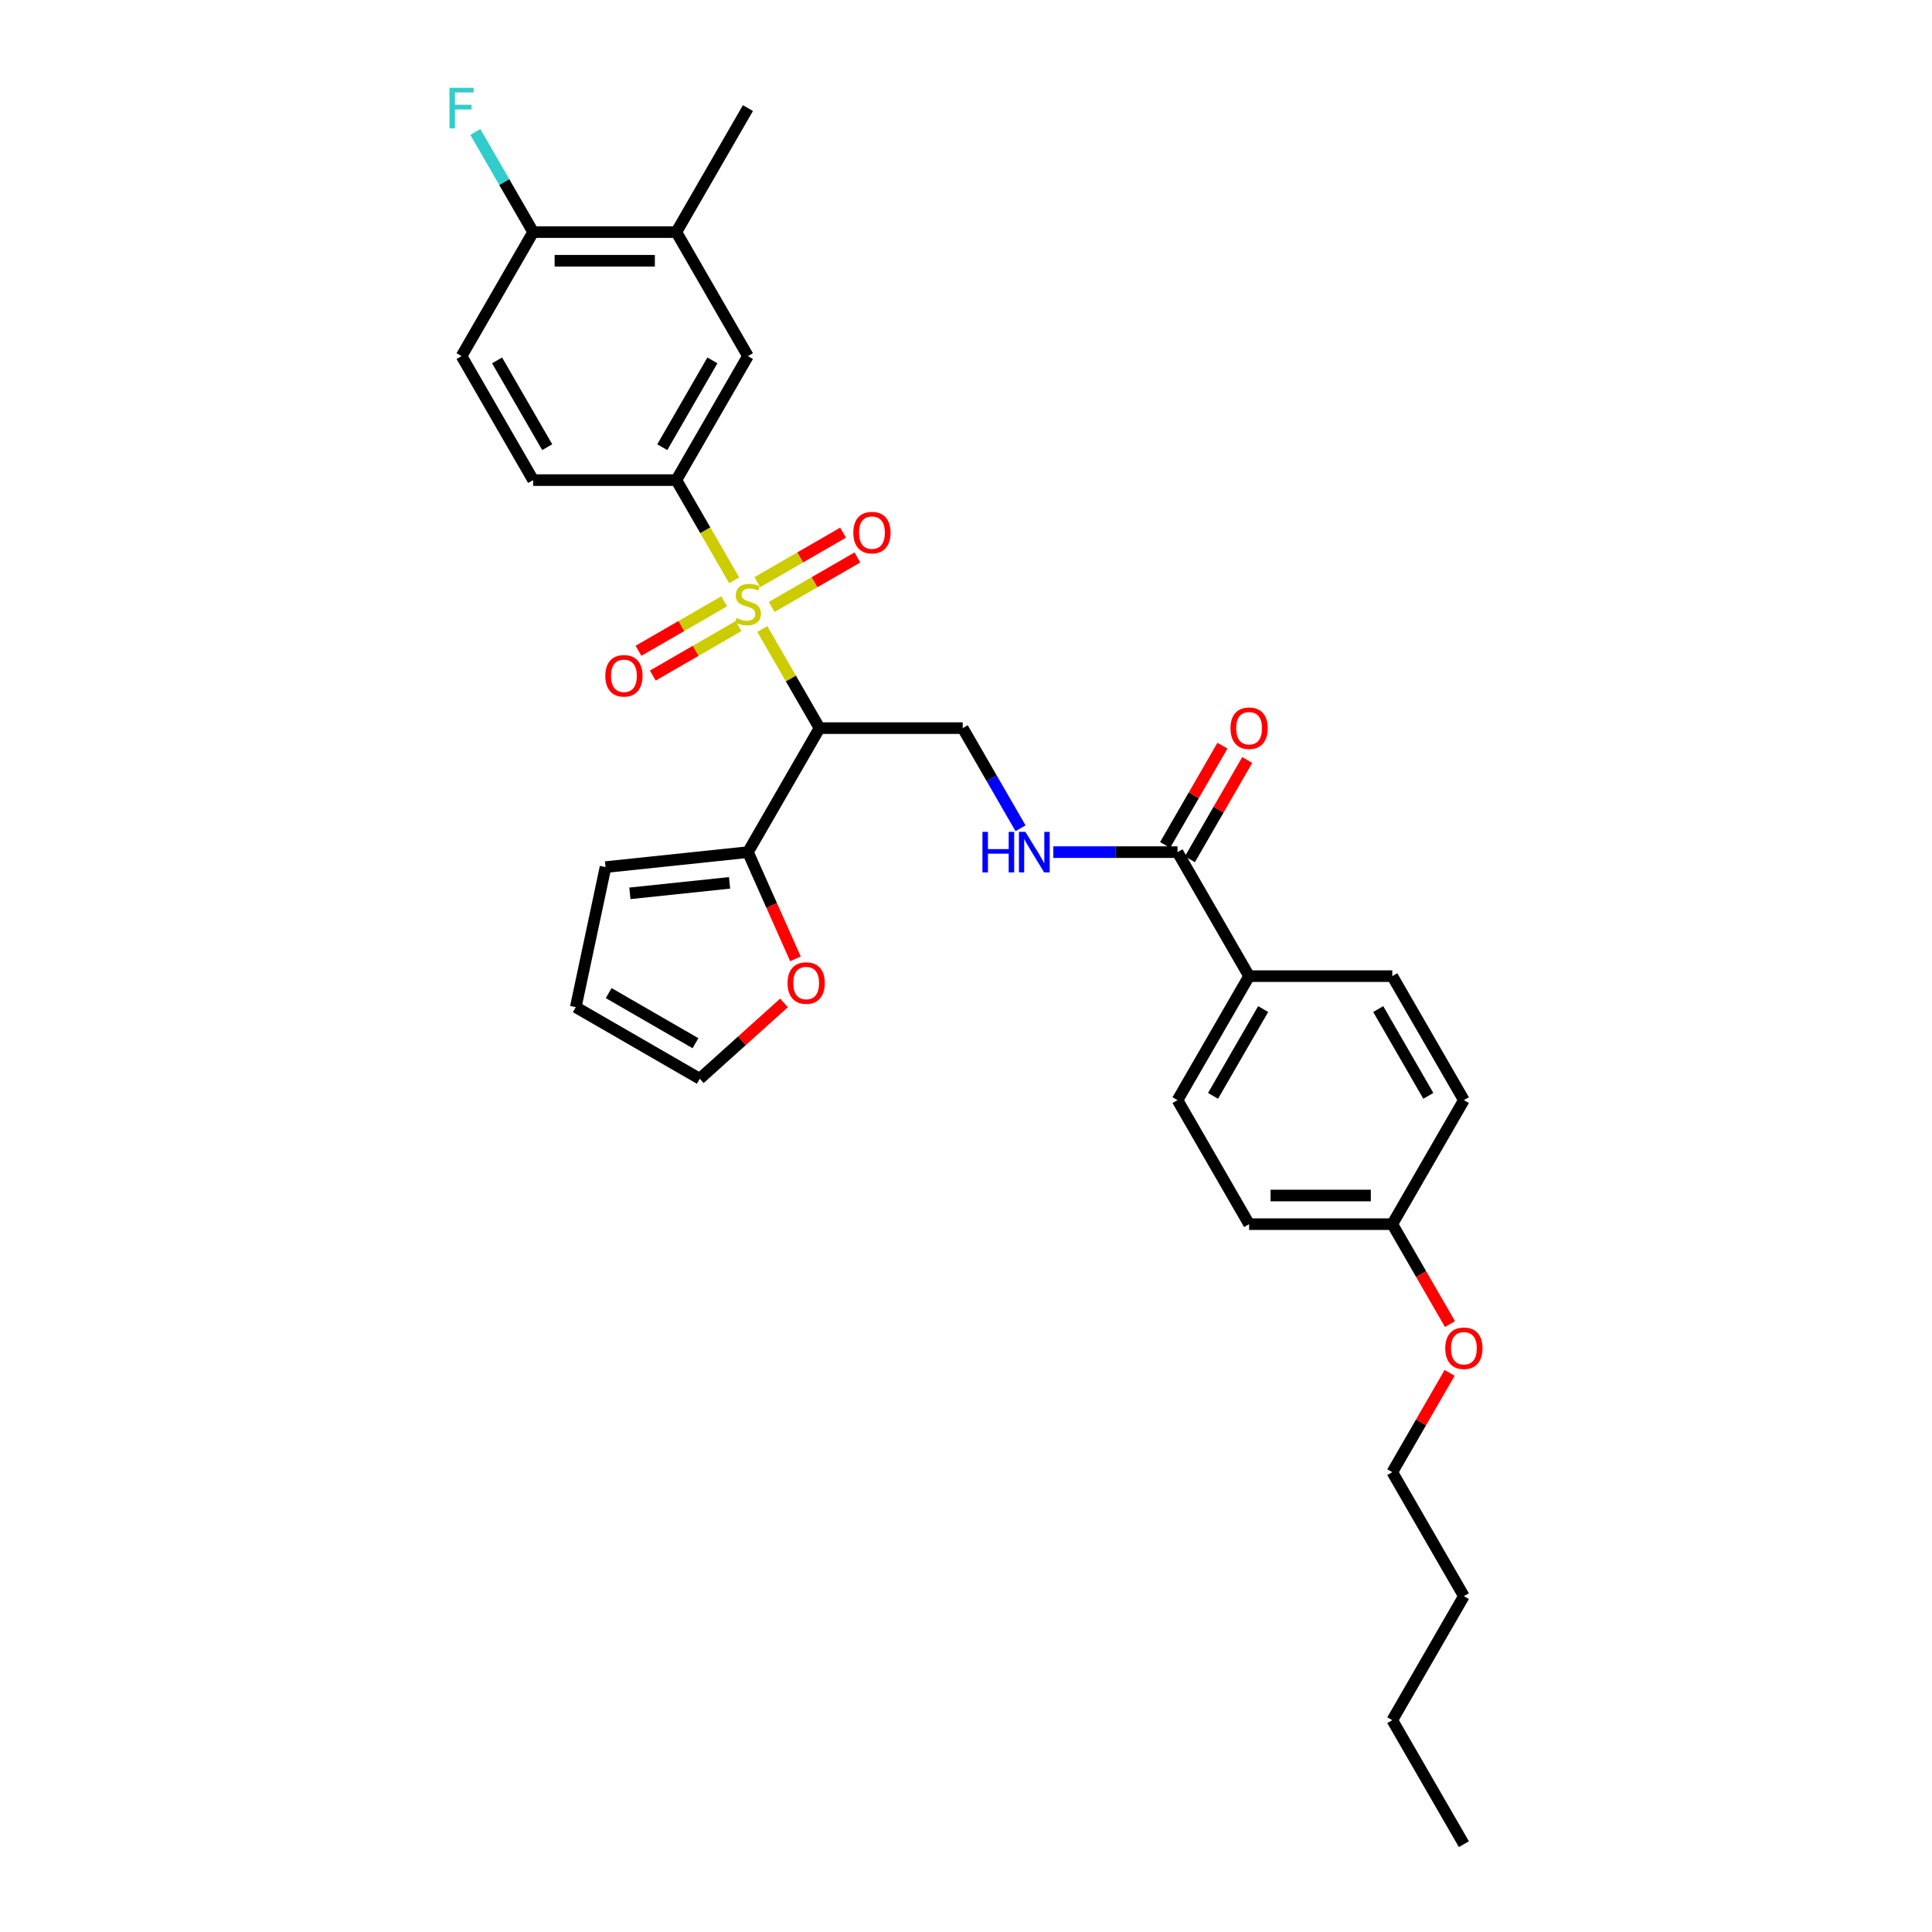 <?xml version='1.0' encoding='iso-8859-1'?>
<svg version='1.1' baseProfile='full'
              xmlns='http://www.w3.org/2000/svg'
                      xmlns:rdkit='http://www.rdkit.org/xml'
                      xmlns:xlink='http://www.w3.org/1999/xlink'
                  xml:space='preserve'
width='1000px' height='1000px' viewBox='0 0 1000 1000'>
<!-- END OF HEADER -->
<rect style='opacity:1.0;fill:#FFFFFF;stroke:none' width='1000' height='1000' x='0' y='0'> </rect>
<path class='bond-0' d='M 394.567,325.572 L 409.378,351.224' style='fill:none;fill-rule:evenodd;stroke:#CCCC00;stroke-width:6px;stroke-linecap:butt;stroke-linejoin:miter;stroke-opacity:1' />
<path class='bond-0' d='M 409.378,351.224 L 424.188,376.876' style='fill:none;fill-rule:evenodd;stroke:#000000;stroke-width:6px;stroke-linecap:butt;stroke-linejoin:miter;stroke-opacity:1' />
<path class='bond-1' d='M 380.019,300.373 L 365.046,274.439' style='fill:none;fill-rule:evenodd;stroke:#CCCC00;stroke-width:6px;stroke-linecap:butt;stroke-linejoin:miter;stroke-opacity:1' />
<path class='bond-1' d='M 365.046,274.439 L 350.073,248.506' style='fill:none;fill-rule:evenodd;stroke:#000000;stroke-width:6px;stroke-linecap:butt;stroke-linejoin:miter;stroke-opacity:1' />
<path class='bond-7' d='M 399.419,314.154 L 421.6,301.348' style='fill:none;fill-rule:evenodd;stroke:#CCCC00;stroke-width:6px;stroke-linecap:butt;stroke-linejoin:miter;stroke-opacity:1' />
<path class='bond-7' d='M 421.6,301.348 L 443.781,288.542' style='fill:none;fill-rule:evenodd;stroke:#FF0000;stroke-width:6px;stroke-linecap:butt;stroke-linejoin:miter;stroke-opacity:1' />
<path class='bond-7' d='M 392.007,301.317 L 414.189,288.511' style='fill:none;fill-rule:evenodd;stroke:#CCCC00;stroke-width:6px;stroke-linecap:butt;stroke-linejoin:miter;stroke-opacity:1' />
<path class='bond-7' d='M 414.189,288.511 L 436.37,275.704' style='fill:none;fill-rule:evenodd;stroke:#FF0000;stroke-width:6px;stroke-linecap:butt;stroke-linejoin:miter;stroke-opacity:1' />
<path class='bond-8' d='M 374.842,311.228 L 352.661,324.034' style='fill:none;fill-rule:evenodd;stroke:#CCCC00;stroke-width:6px;stroke-linecap:butt;stroke-linejoin:miter;stroke-opacity:1' />
<path class='bond-8' d='M 352.661,324.034 L 330.479,336.84' style='fill:none;fill-rule:evenodd;stroke:#FF0000;stroke-width:6px;stroke-linecap:butt;stroke-linejoin:miter;stroke-opacity:1' />
<path class='bond-8' d='M 382.254,324.065 L 360.072,336.871' style='fill:none;fill-rule:evenodd;stroke:#CCCC00;stroke-width:6px;stroke-linecap:butt;stroke-linejoin:miter;stroke-opacity:1' />
<path class='bond-8' d='M 360.072,336.871 L 337.891,349.678' style='fill:none;fill-rule:evenodd;stroke:#FF0000;stroke-width:6px;stroke-linecap:butt;stroke-linejoin:miter;stroke-opacity:1' />
<path class='bond-2' d='M 424.188,376.876 L 387.13,441.062' style='fill:none;fill-rule:evenodd;stroke:#000000;stroke-width:6px;stroke-linecap:butt;stroke-linejoin:miter;stroke-opacity:1' />
<path class='bond-4' d='M 424.188,376.876 L 498.303,376.876' style='fill:none;fill-rule:evenodd;stroke:#000000;stroke-width:6px;stroke-linecap:butt;stroke-linejoin:miter;stroke-opacity:1' />
<path class='bond-6' d='M 350.073,248.506 L 387.13,184.32' style='fill:none;fill-rule:evenodd;stroke:#000000;stroke-width:6px;stroke-linecap:butt;stroke-linejoin:miter;stroke-opacity:1' />
<path class='bond-6' d='M 342.794,231.466 L 368.735,186.536' style='fill:none;fill-rule:evenodd;stroke:#000000;stroke-width:6px;stroke-linecap:butt;stroke-linejoin:miter;stroke-opacity:1' />
<path class='bond-14' d='M 350.073,248.506 L 275.958,248.506' style='fill:none;fill-rule:evenodd;stroke:#000000;stroke-width:6px;stroke-linecap:butt;stroke-linejoin:miter;stroke-opacity:1' />
<path class='bond-10' d='M 387.13,441.062 L 399.428,468.683' style='fill:none;fill-rule:evenodd;stroke:#000000;stroke-width:6px;stroke-linecap:butt;stroke-linejoin:miter;stroke-opacity:1' />
<path class='bond-10' d='M 399.428,468.683 L 411.725,496.303' style='fill:none;fill-rule:evenodd;stroke:#FF0000;stroke-width:6px;stroke-linecap:butt;stroke-linejoin:miter;stroke-opacity:1' />
<path class='bond-13' d='M 387.13,441.062 L 313.421,448.809' style='fill:none;fill-rule:evenodd;stroke:#000000;stroke-width:6px;stroke-linecap:butt;stroke-linejoin:miter;stroke-opacity:1' />
<path class='bond-13' d='M 377.623,456.966 L 326.027,462.389' style='fill:none;fill-rule:evenodd;stroke:#000000;stroke-width:6px;stroke-linecap:butt;stroke-linejoin:miter;stroke-opacity:1' />
<path class='bond-3' d='M 609.475,441.062 L 577.324,441.062' style='fill:none;fill-rule:evenodd;stroke:#000000;stroke-width:6px;stroke-linecap:butt;stroke-linejoin:miter;stroke-opacity:1' />
<path class='bond-3' d='M 577.324,441.062 L 545.173,441.062' style='fill:none;fill-rule:evenodd;stroke:#0000FF;stroke-width:6px;stroke-linecap:butt;stroke-linejoin:miter;stroke-opacity:1' />
<path class='bond-11' d='M 609.475,441.062 L 646.533,505.247' style='fill:none;fill-rule:evenodd;stroke:#000000;stroke-width:6px;stroke-linecap:butt;stroke-linejoin:miter;stroke-opacity:1' />
<path class='bond-15' d='M 615.894,444.768 L 630.73,419.071' style='fill:none;fill-rule:evenodd;stroke:#000000;stroke-width:6px;stroke-linecap:butt;stroke-linejoin:miter;stroke-opacity:1' />
<path class='bond-15' d='M 630.73,419.071 L 645.566,393.374' style='fill:none;fill-rule:evenodd;stroke:#FF0000;stroke-width:6px;stroke-linecap:butt;stroke-linejoin:miter;stroke-opacity:1' />
<path class='bond-15' d='M 603.057,437.356 L 617.893,411.66' style='fill:none;fill-rule:evenodd;stroke:#000000;stroke-width:6px;stroke-linecap:butt;stroke-linejoin:miter;stroke-opacity:1' />
<path class='bond-15' d='M 617.893,411.66 L 632.729,385.963' style='fill:none;fill-rule:evenodd;stroke:#FF0000;stroke-width:6px;stroke-linecap:butt;stroke-linejoin:miter;stroke-opacity:1' />
<path class='bond-5' d='M 498.303,376.876 L 513.267,402.795' style='fill:none;fill-rule:evenodd;stroke:#000000;stroke-width:6px;stroke-linecap:butt;stroke-linejoin:miter;stroke-opacity:1' />
<path class='bond-5' d='M 513.267,402.795 L 528.231,428.714' style='fill:none;fill-rule:evenodd;stroke:#0000FF;stroke-width:6px;stroke-linecap:butt;stroke-linejoin:miter;stroke-opacity:1' />
<path class='bond-9' d='M 387.13,184.32 L 350.073,120.135' style='fill:none;fill-rule:evenodd;stroke:#000000;stroke-width:6px;stroke-linecap:butt;stroke-linejoin:miter;stroke-opacity:1' />
<path class='bond-26' d='M 350.073,120.135 L 387.13,55.949' style='fill:none;fill-rule:evenodd;stroke:#000000;stroke-width:6px;stroke-linecap:butt;stroke-linejoin:miter;stroke-opacity:1' />
<path class='bond-31' d='M 350.073,120.135 L 275.958,120.135' style='fill:none;fill-rule:evenodd;stroke:#000000;stroke-width:6px;stroke-linecap:butt;stroke-linejoin:miter;stroke-opacity:1' />
<path class='bond-31' d='M 338.956,134.958 L 287.075,134.958' style='fill:none;fill-rule:evenodd;stroke:#000000;stroke-width:6px;stroke-linecap:butt;stroke-linejoin:miter;stroke-opacity:1' />
<path class='bond-16' d='M 405.788,519.113 L 383.993,538.737' style='fill:none;fill-rule:evenodd;stroke:#FF0000;stroke-width:6px;stroke-linecap:butt;stroke-linejoin:miter;stroke-opacity:1' />
<path class='bond-16' d='M 383.993,538.737 L 362.197,558.362' style='fill:none;fill-rule:evenodd;stroke:#000000;stroke-width:6px;stroke-linecap:butt;stroke-linejoin:miter;stroke-opacity:1' />
<path class='bond-19' d='M 646.533,505.247 L 609.475,569.433' style='fill:none;fill-rule:evenodd;stroke:#000000;stroke-width:6px;stroke-linecap:butt;stroke-linejoin:miter;stroke-opacity:1' />
<path class='bond-19' d='M 653.811,522.287 L 627.871,567.216' style='fill:none;fill-rule:evenodd;stroke:#000000;stroke-width:6px;stroke-linecap:butt;stroke-linejoin:miter;stroke-opacity:1' />
<path class='bond-20' d='M 646.533,505.247 L 720.648,505.247' style='fill:none;fill-rule:evenodd;stroke:#000000;stroke-width:6px;stroke-linecap:butt;stroke-linejoin:miter;stroke-opacity:1' />
<path class='bond-12' d='M 275.958,120.135 L 238.9,184.32' style='fill:none;fill-rule:evenodd;stroke:#000000;stroke-width:6px;stroke-linecap:butt;stroke-linejoin:miter;stroke-opacity:1' />
<path class='bond-21' d='M 275.958,120.135 L 260.994,94.216' style='fill:none;fill-rule:evenodd;stroke:#000000;stroke-width:6px;stroke-linecap:butt;stroke-linejoin:miter;stroke-opacity:1' />
<path class='bond-21' d='M 260.994,94.216 L 246.029,68.297' style='fill:none;fill-rule:evenodd;stroke:#33CCCC;stroke-width:6px;stroke-linecap:butt;stroke-linejoin:miter;stroke-opacity:1' />
<path class='bond-17' d='M 313.421,448.809 L 298.012,521.304' style='fill:none;fill-rule:evenodd;stroke:#000000;stroke-width:6px;stroke-linecap:butt;stroke-linejoin:miter;stroke-opacity:1' />
<path class='bond-18' d='M 275.958,248.506 L 238.9,184.32' style='fill:none;fill-rule:evenodd;stroke:#000000;stroke-width:6px;stroke-linecap:butt;stroke-linejoin:miter;stroke-opacity:1' />
<path class='bond-18' d='M 283.236,231.466 L 257.296,186.536' style='fill:none;fill-rule:evenodd;stroke:#000000;stroke-width:6px;stroke-linecap:butt;stroke-linejoin:miter;stroke-opacity:1' />
<path class='bond-32' d='M 362.197,558.362 L 298.012,521.304' style='fill:none;fill-rule:evenodd;stroke:#000000;stroke-width:6px;stroke-linecap:butt;stroke-linejoin:miter;stroke-opacity:1' />
<path class='bond-32' d='M 359.981,539.966 L 315.051,514.026' style='fill:none;fill-rule:evenodd;stroke:#000000;stroke-width:6px;stroke-linecap:butt;stroke-linejoin:miter;stroke-opacity:1' />
<path class='bond-23' d='M 609.475,569.433 L 646.533,633.618' style='fill:none;fill-rule:evenodd;stroke:#000000;stroke-width:6px;stroke-linecap:butt;stroke-linejoin:miter;stroke-opacity:1' />
<path class='bond-24' d='M 720.648,505.247 L 757.705,569.433' style='fill:none;fill-rule:evenodd;stroke:#000000;stroke-width:6px;stroke-linecap:butt;stroke-linejoin:miter;stroke-opacity:1' />
<path class='bond-24' d='M 713.369,522.287 L 739.309,567.216' style='fill:none;fill-rule:evenodd;stroke:#000000;stroke-width:6px;stroke-linecap:butt;stroke-linejoin:miter;stroke-opacity:1' />
<path class='bond-22' d='M 720.648,633.618 L 757.705,569.433' style='fill:none;fill-rule:evenodd;stroke:#000000;stroke-width:6px;stroke-linecap:butt;stroke-linejoin:miter;stroke-opacity:1' />
<path class='bond-25' d='M 720.648,633.618 L 735.578,659.478' style='fill:none;fill-rule:evenodd;stroke:#000000;stroke-width:6px;stroke-linecap:butt;stroke-linejoin:miter;stroke-opacity:1' />
<path class='bond-25' d='M 735.578,659.478 L 750.508,685.338' style='fill:none;fill-rule:evenodd;stroke:#FF0000;stroke-width:6px;stroke-linecap:butt;stroke-linejoin:miter;stroke-opacity:1' />
<path class='bond-33' d='M 720.648,633.618 L 646.533,633.618' style='fill:none;fill-rule:evenodd;stroke:#000000;stroke-width:6px;stroke-linecap:butt;stroke-linejoin:miter;stroke-opacity:1' />
<path class='bond-33' d='M 709.53,618.795 L 657.65,618.795' style='fill:none;fill-rule:evenodd;stroke:#000000;stroke-width:6px;stroke-linecap:butt;stroke-linejoin:miter;stroke-opacity:1' />
<path class='bond-27' d='M 750.32,710.596 L 735.484,736.293' style='fill:none;fill-rule:evenodd;stroke:#FF0000;stroke-width:6px;stroke-linecap:butt;stroke-linejoin:miter;stroke-opacity:1' />
<path class='bond-27' d='M 735.484,736.293 L 720.648,761.989' style='fill:none;fill-rule:evenodd;stroke:#000000;stroke-width:6px;stroke-linecap:butt;stroke-linejoin:miter;stroke-opacity:1' />
<path class='bond-28' d='M 720.648,761.989 L 757.705,826.175' style='fill:none;fill-rule:evenodd;stroke:#000000;stroke-width:6px;stroke-linecap:butt;stroke-linejoin:miter;stroke-opacity:1' />
<path class='bond-29' d='M 757.705,826.175 L 720.648,890.36' style='fill:none;fill-rule:evenodd;stroke:#000000;stroke-width:6px;stroke-linecap:butt;stroke-linejoin:miter;stroke-opacity:1' />
<path class='bond-30' d='M 720.648,890.36 L 757.705,954.545' style='fill:none;fill-rule:evenodd;stroke:#000000;stroke-width:6px;stroke-linecap:butt;stroke-linejoin:miter;stroke-opacity:1' />
<path  class='atom-0' d='M 381.201 319.895
Q 381.438 319.984, 382.417 320.399
Q 383.395 320.814, 384.462 321.081
Q 385.559 321.318, 386.626 321.318
Q 388.613 321.318, 389.769 320.369
Q 390.925 319.391, 390.925 317.701
Q 390.925 316.545, 390.332 315.833
Q 389.769 315.122, 388.879 314.737
Q 387.99 314.351, 386.508 313.906
Q 384.64 313.343, 383.514 312.81
Q 382.417 312.276, 381.616 311.149
Q 380.845 310.023, 380.845 308.126
Q 380.845 305.487, 382.624 303.857
Q 384.433 302.226, 387.99 302.226
Q 390.421 302.226, 393.178 303.382
L 392.496 305.665
Q 389.976 304.627, 388.079 304.627
Q 386.033 304.627, 384.907 305.487
Q 383.78 306.317, 383.81 307.77
Q 383.81 308.896, 384.373 309.578
Q 384.966 310.26, 385.796 310.645
Q 386.656 311.031, 388.079 311.476
Q 389.976 312.068, 391.103 312.661
Q 392.229 313.254, 393.03 314.47
Q 393.86 315.656, 393.86 317.701
Q 393.86 320.606, 391.903 322.178
Q 389.976 323.719, 386.745 323.719
Q 384.877 323.719, 383.454 323.304
Q 382.061 322.919, 380.401 322.237
L 381.201 319.895
' fill='#CCCC00'/>
<path  class='atom-6' d='M 508.516 430.567
L 511.362 430.567
L 511.362 439.491
L 522.094 439.491
L 522.094 430.567
L 524.94 430.567
L 524.94 451.557
L 522.094 451.557
L 522.094 441.862
L 511.362 441.862
L 511.362 451.557
L 508.516 451.557
L 508.516 430.567
' fill='#0000FF'/>
<path  class='atom-6' d='M 530.721 430.567
L 537.599 441.684
Q 538.28 442.781, 539.377 444.768
Q 540.474 446.754, 540.533 446.873
L 540.533 430.567
L 543.32 430.567
L 543.32 451.557
L 540.445 451.557
L 533.063 439.402
Q 532.203 437.979, 531.284 436.348
Q 530.395 434.718, 530.128 434.214
L 530.128 451.557
L 527.4 451.557
L 527.4 430.567
L 530.721 430.567
' fill='#0000FF'/>
<path  class='atom-8' d='M 441.681 275.693
Q 441.681 270.653, 444.171 267.837
Q 446.661 265.02, 451.316 265.02
Q 455.97 265.02, 458.46 267.837
Q 460.951 270.653, 460.951 275.693
Q 460.951 280.792, 458.431 283.697
Q 455.911 286.573, 451.316 286.573
Q 446.691 286.573, 444.171 283.697
Q 441.681 280.822, 441.681 275.693
M 451.316 284.201
Q 454.518 284.201, 456.237 282.067
Q 457.986 279.903, 457.986 275.693
Q 457.986 271.572, 456.237 269.497
Q 454.518 267.392, 451.316 267.392
Q 448.114 267.392, 446.365 269.467
Q 444.645 271.542, 444.645 275.693
Q 444.645 279.932, 446.365 282.067
Q 448.114 284.201, 451.316 284.201
' fill='#FF0000'/>
<path  class='atom-9' d='M 313.31 349.808
Q 313.31 344.768, 315.8 341.952
Q 318.29 339.135, 322.945 339.135
Q 327.599 339.135, 330.09 341.952
Q 332.58 344.768, 332.58 349.808
Q 332.58 354.907, 330.06 357.812
Q 327.54 360.688, 322.945 360.688
Q 318.32 360.688, 315.8 357.812
Q 313.31 354.937, 313.31 349.808
M 322.945 358.316
Q 326.147 358.316, 327.866 356.182
Q 329.615 354.018, 329.615 349.808
Q 329.615 345.687, 327.866 343.612
Q 326.147 341.507, 322.945 341.507
Q 319.743 341.507, 317.994 343.582
Q 316.275 345.657, 316.275 349.808
Q 316.275 354.047, 317.994 356.182
Q 319.743 358.316, 322.945 358.316
' fill='#FF0000'/>
<path  class='atom-11' d='M 407.641 508.829
Q 407.641 503.789, 410.131 500.972
Q 412.621 498.156, 417.276 498.156
Q 421.93 498.156, 424.42 500.972
Q 426.911 503.789, 426.911 508.829
Q 426.911 513.928, 424.391 516.833
Q 421.871 519.709, 417.276 519.709
Q 412.651 519.709, 410.131 516.833
Q 407.641 513.957, 407.641 508.829
M 417.276 517.337
Q 420.477 517.337, 422.197 515.202
Q 423.946 513.038, 423.946 508.829
Q 423.946 504.708, 422.197 502.633
Q 420.477 500.528, 417.276 500.528
Q 414.074 500.528, 412.325 502.603
Q 410.605 504.678, 410.605 508.829
Q 410.605 513.068, 412.325 515.202
Q 414.074 517.337, 417.276 517.337
' fill='#FF0000'/>
<path  class='atom-16' d='M 636.898 376.936
Q 636.898 371.896, 639.388 369.08
Q 641.878 366.263, 646.533 366.263
Q 651.187 366.263, 653.677 369.08
Q 656.168 371.896, 656.168 376.936
Q 656.168 382.035, 653.648 384.94
Q 651.128 387.816, 646.533 387.816
Q 641.908 387.816, 639.388 384.94
Q 636.898 382.064, 636.898 376.936
M 646.533 385.444
Q 649.734 385.444, 651.454 383.31
Q 653.203 381.145, 653.203 376.936
Q 653.203 372.815, 651.454 370.74
Q 649.734 368.635, 646.533 368.635
Q 643.331 368.635, 641.582 370.71
Q 639.862 372.785, 639.862 376.936
Q 639.862 381.175, 641.582 383.31
Q 643.331 385.444, 646.533 385.444
' fill='#FF0000'/>
<path  class='atom-22' d='M 232.66 45.455
L 245.141 45.455
L 245.141 47.856
L 235.476 47.856
L 235.476 54.23
L 244.074 54.23
L 244.074 56.661
L 235.476 56.661
L 235.476 66.444
L 232.66 66.444
L 232.66 45.455
' fill='#33CCCC'/>
<path  class='atom-26' d='M 748.07 697.863
Q 748.07 692.823, 750.56 690.007
Q 753.051 687.19, 757.705 687.19
Q 762.36 687.19, 764.85 690.007
Q 767.34 692.823, 767.34 697.863
Q 767.34 702.962, 764.82 705.867
Q 762.3 708.743, 757.705 708.743
Q 753.08 708.743, 750.56 705.867
Q 748.07 702.992, 748.07 697.863
M 757.705 706.371
Q 760.907 706.371, 762.626 704.237
Q 764.376 702.073, 764.376 697.863
Q 764.376 693.742, 762.626 691.667
Q 760.907 689.562, 757.705 689.562
Q 754.503 689.562, 752.754 691.637
Q 751.035 693.713, 751.035 697.863
Q 751.035 702.102, 752.754 704.237
Q 754.503 706.371, 757.705 706.371
' fill='#FF0000'/>
</svg>
